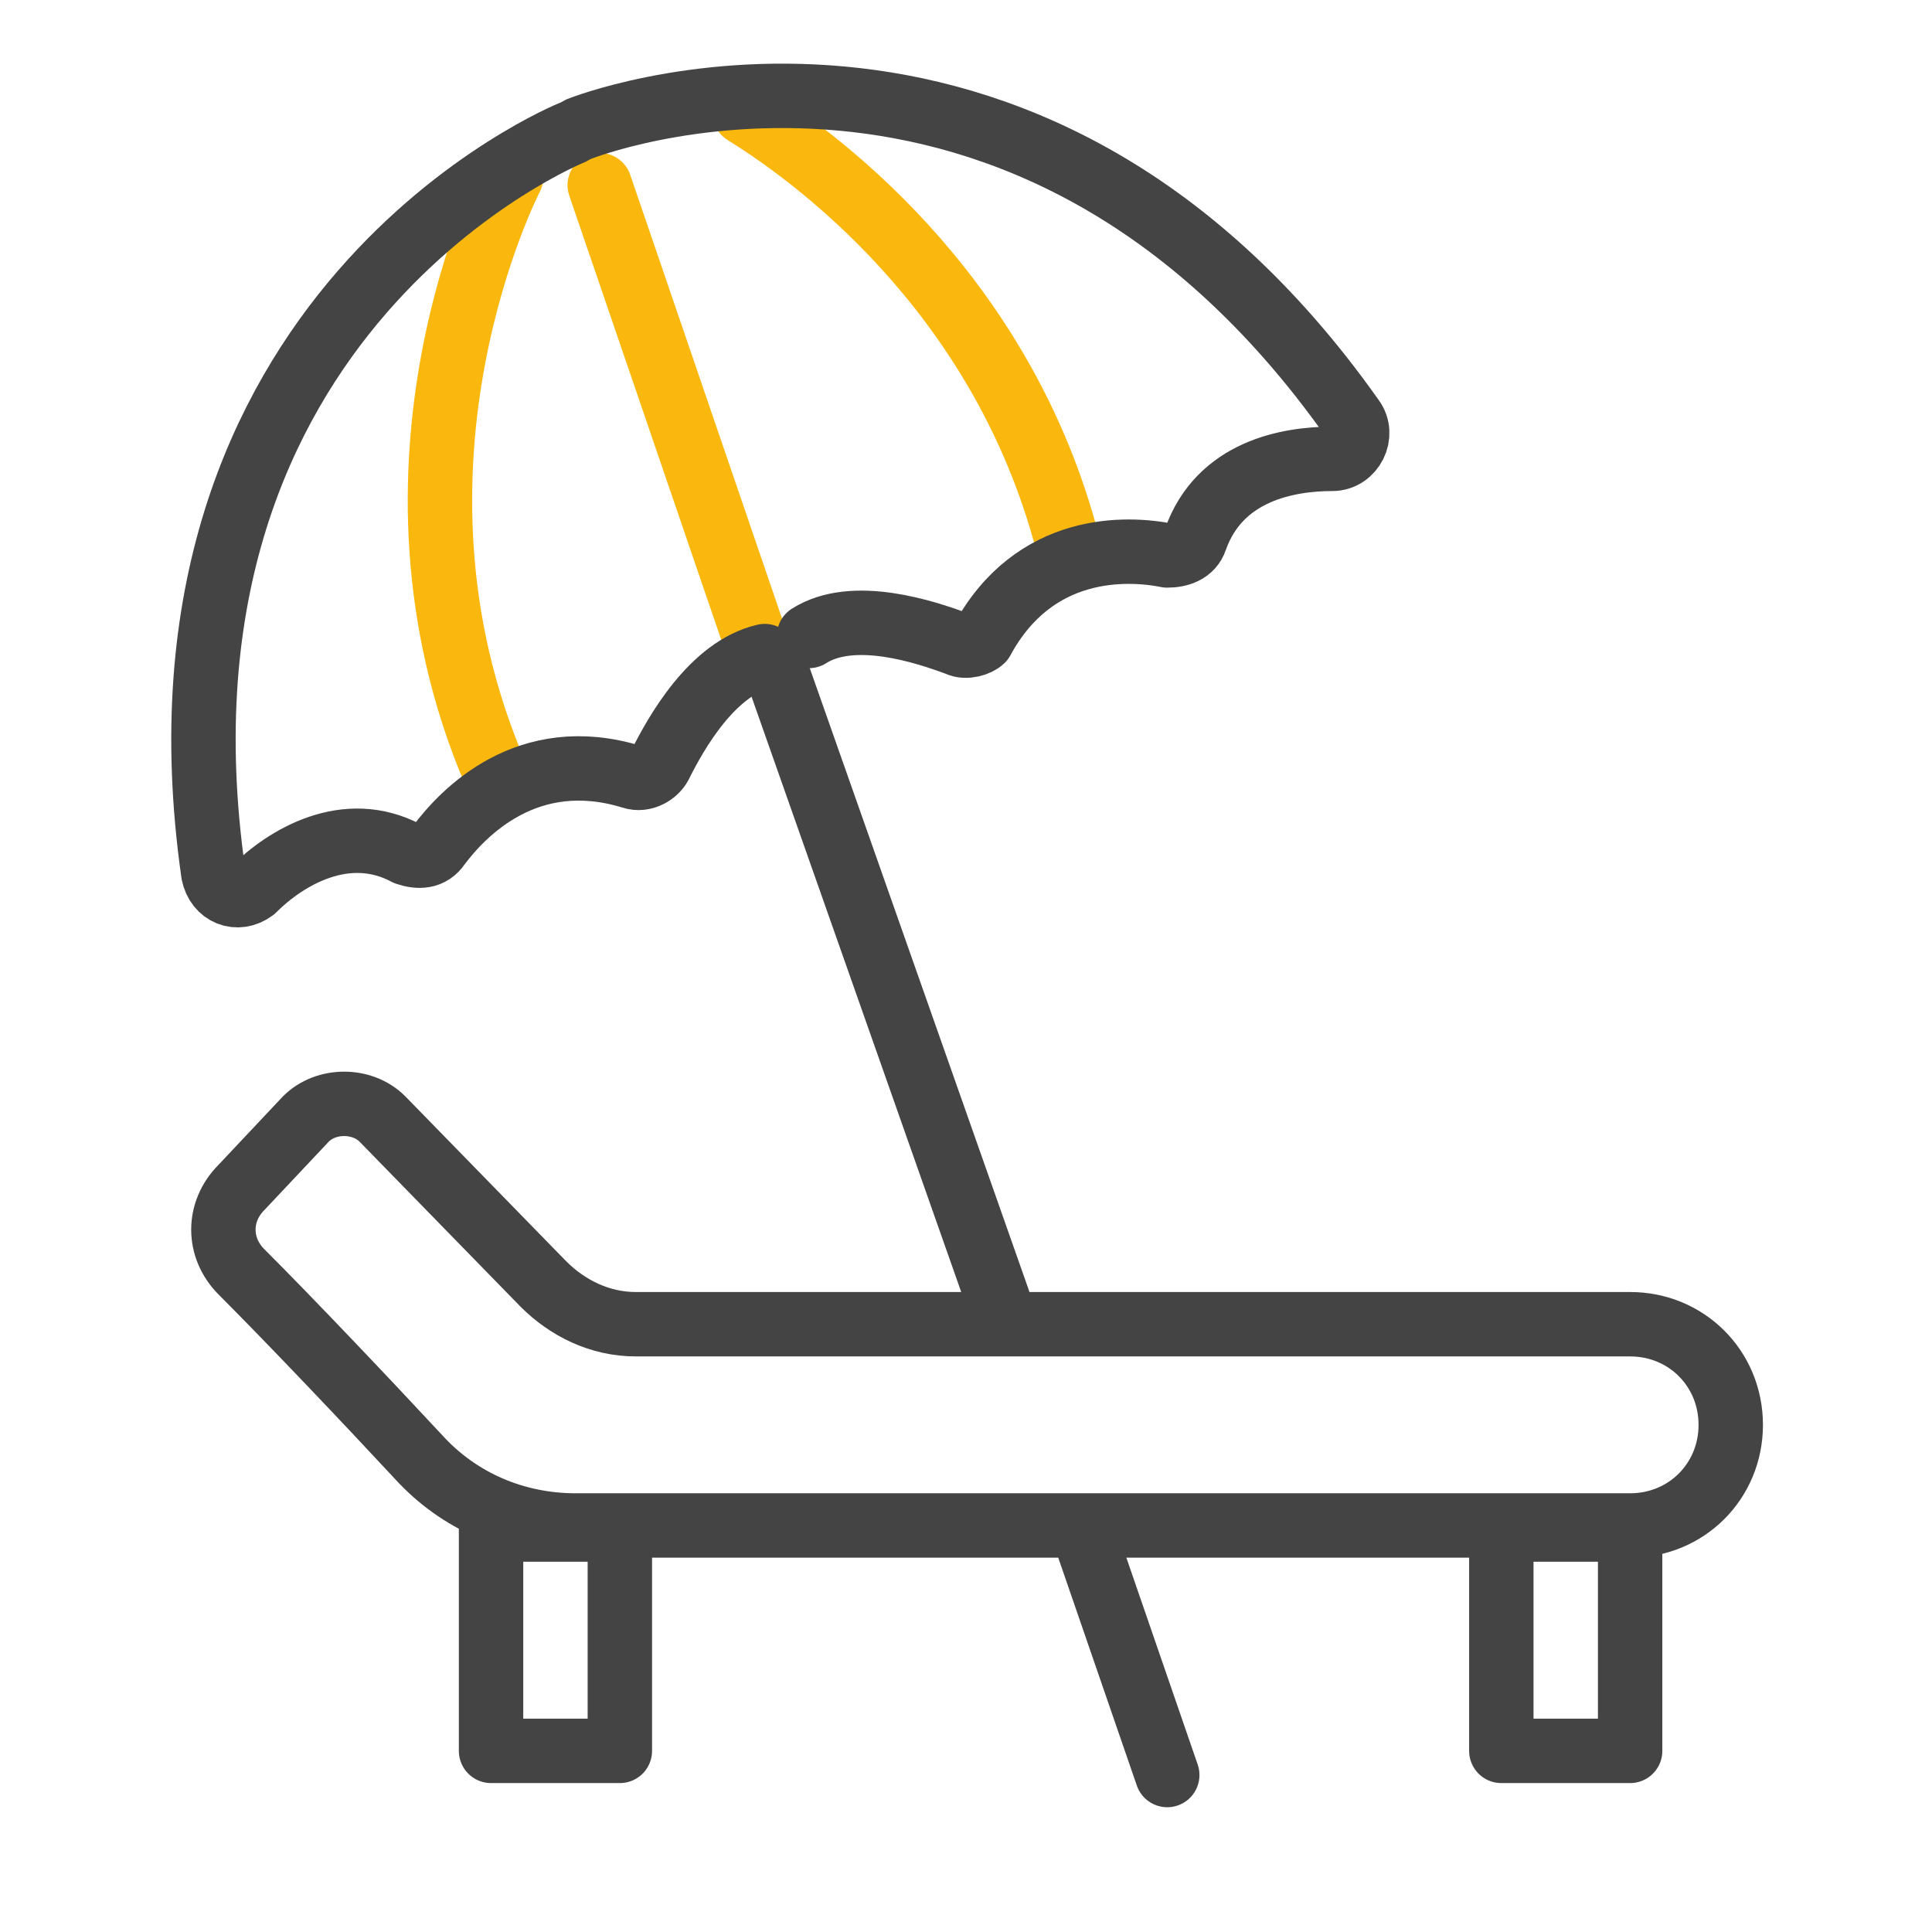 <?xml version="1.0" encoding="utf-8"?>
<!-- Generator: Adobe Illustrator 26.0.3, SVG Export Plug-In . SVG Version: 6.00 Build 0)  -->
<svg version="1.1" xmlns="http://www.w3.org/2000/svg" xmlns:xlink="http://www.w3.org/1999/xlink" x="0px" y="0px" width="48px"
	 height="48px" viewBox="0 0 48 48" enable-background="new 0 0 48 48" xml:space="preserve">
<g id="reff">
</g>
<g id="_x34_8_x2A_48">
	<g id="Layer_30">
	</g>
	<g id="Layer_31">
	</g>
	<g id="Layer_29">
	</g>
	<g id="Layer_28">
	</g>
	<g id="Layer_27">
	</g>
	<g id="Layer_26">
	</g>
	<g id="Layer_25">
	</g>
	<g id="Layer_24">
	</g>
	<g id="Layer_23">
	</g>
	<g id="Layer_22">
	</g>
	<g id="Layer_20">
	</g>
	<g id="Layer_19">
	</g>
	<g id="Layer_17">
	</g>
	<g id="Layer_16">
	</g>
	<g id="Layer_15">
	</g>
	<g id="Layer_14">
	</g>
	<g id="Layer_13">
	</g>
	<g id="Layer_12">
	</g>
	<g id="Layer_11">
	</g>
	<g id="Layer_9">
	</g>
	<g id="Layer_8">
	</g>
	<g id="Layer_7">
	</g>
	<g id="Layer_6">
	</g>
	<g id="Layer_21">
	</g>
	<g id="Layer_18">
		<g>
			
				<path fill="none" stroke="#444444" stroke-width="1.6" stroke-linecap="round" stroke-linejoin="round" stroke-miterlimit="10" d="
				M14.3,37.9c5.6,0,20.3,0,26.2,0c1.4,0,2.5-1.1,2.5-2.5v0c0-1.4-1.1-2.5-2.5-2.5H15.8c-0.9,0-1.7-0.4-2.3-1l-4-4.1
				c-0.5-0.5-1.4-0.5-1.9,0L6,29.5c-0.6,0.6-0.6,1.5,0,2.1c1.2,1.2,3.1,3.2,4.4,4.6C11.4,37.3,12.8,37.9,14.3,37.9z"/>
			
				<rect x="12.2" y="38" fill="none" stroke="#444444" stroke-width="1.6" stroke-linecap="round" stroke-linejoin="round" stroke-miterlimit="10" width="3.2" height="5.5"/>
			
				<rect x="37.3" y="38" fill="none" stroke="#444444" stroke-width="1.6" stroke-linecap="round" stroke-linejoin="round" stroke-miterlimit="10" width="3.2" height="5.5"/>
			
				<line fill="none" stroke="#444444" stroke-width="1.6" stroke-linecap="round" stroke-linejoin="round" stroke-miterlimit="10" x1="27" y1="38.3" x2="29" y2="44.1"/>
			
				<path fill="none" stroke="#FAB80E" stroke-width="1.6" stroke-linecap="round" stroke-linejoin="round" stroke-miterlimit="10" d="
				M12.7,4.4c0,0-3.7,7.1-0.4,14.8"/>
			
				<path fill="none" stroke="#FAB80E" stroke-width="1.6" stroke-linecap="round" stroke-linejoin="round" stroke-miterlimit="10" d="
				M18.5,2.8c2.1,1.3,6.6,4.8,8.1,11"/>
			
				<line fill="none" stroke="#444444" stroke-width="1.6" stroke-linecap="round" stroke-linejoin="round" stroke-miterlimit="10" x1="19.2" y1="16.4" x2="24.8" y2="32.3"/>
			
				<line fill="none" stroke="#FAB80E" stroke-width="1.6" stroke-linecap="round" stroke-linejoin="round" stroke-miterlimit="10" x1="14.9" y1="4.6" x2="18.8" y2="16"/>
			
				<path fill="none" stroke="#444444" stroke-width="1.6" stroke-linecap="round" stroke-linejoin="round" stroke-miterlimit="10" d="
				M14.2,3.3c0,0-10.9,4.4-8.9,18.4c0.1,0.5,0.6,0.7,1,0.4c0.8-0.8,2.3-1.7,3.8-0.9c0.3,0.1,0.6,0.1,0.8-0.2
				c0.6-0.8,2.2-2.5,4.8-1.7c0.3,0.1,0.6-0.1,0.7-0.3c0.4-0.8,1.3-2.4,2.6-2.7"/>
			
				<path fill="none" stroke="#444444" stroke-width="1.6" stroke-linecap="round" stroke-linejoin="round" stroke-miterlimit="10" d="
				M14.4,3.2c0,0,11-4.4,19.2,7.2c0.3,0.4,0,1-0.5,1c-1.1,0-2.8,0.3-3.4,2c-0.1,0.3-0.4,0.4-0.7,0.4c-1-0.2-3.3-0.3-4.6,2.1
				C24.3,16,24,16.1,23.8,16c-0.8-0.3-2.6-0.9-3.7-0.2"/>
		</g>
	</g>
	<g id="Layer_10">
	</g>
	<g id="Layer_5">
	</g>
</g>
</svg>
